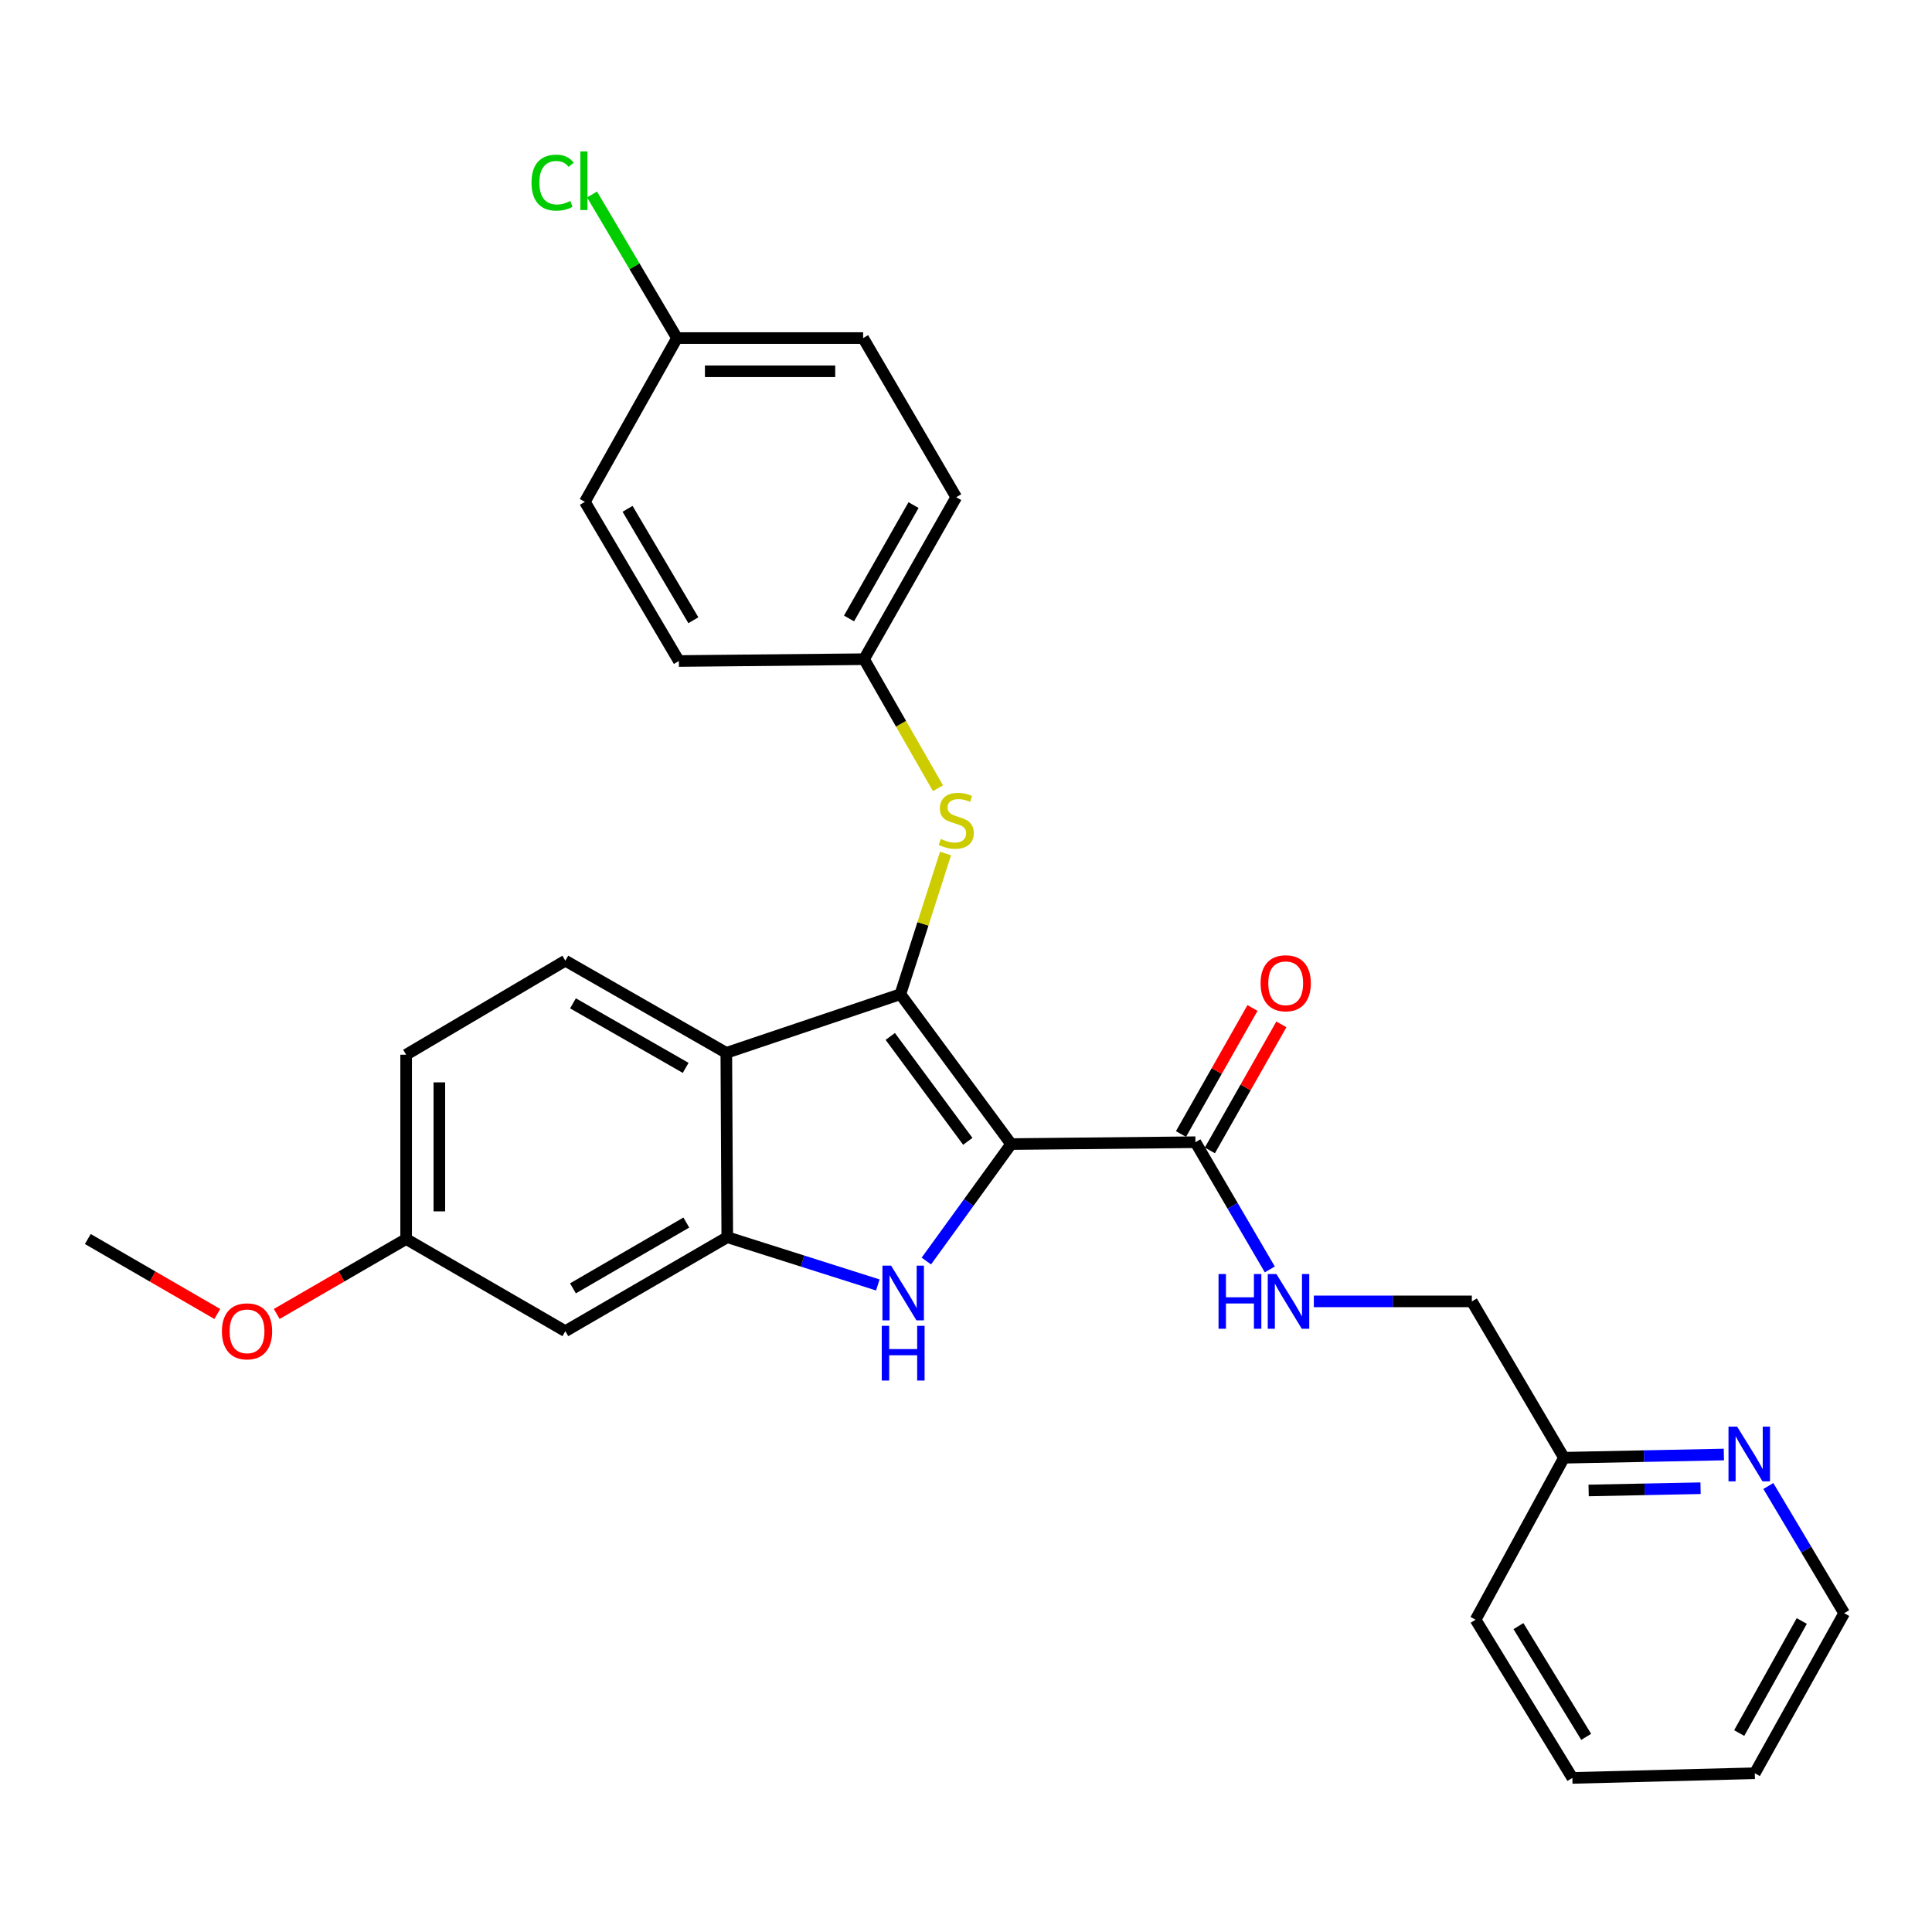 <?xml version='1.0' encoding='iso-8859-1'?>
<svg version='1.1' baseProfile='full'
              xmlns='http://www.w3.org/2000/svg'
                      xmlns:rdkit='http://www.rdkit.org/xml'
                      xmlns:xlink='http://www.w3.org/1999/xlink'
                  xml:space='preserve'
width='1000px' height='1000px' viewBox='0 0 1000 1000'>
<!-- END OF HEADER -->
<rect style='opacity:1.0;fill:#FFFFFF;stroke:none' width='1000' height='1000' x='0' y='0'> </rect>
<path class='bond-0' d='M 523.354,592.17 L 466.034,514.608' style='fill:none;fill-rule:evenodd;stroke:#000000;stroke-width:6px;stroke-linecap:butt;stroke-linejoin:miter;stroke-opacity:1' />
<path class='bond-0' d='M 500.929,590.754 L 460.805,536.461' style='fill:none;fill-rule:evenodd;stroke:#000000;stroke-width:6px;stroke-linecap:butt;stroke-linejoin:miter;stroke-opacity:1' />
<path class='bond-1' d='M 523.354,592.17 L 501.414,622.441' style='fill:none;fill-rule:evenodd;stroke:#000000;stroke-width:6px;stroke-linecap:butt;stroke-linejoin:miter;stroke-opacity:1' />
<path class='bond-1' d='M 501.414,622.441 L 479.473,652.713' style='fill:none;fill-rule:evenodd;stroke:#0000FF;stroke-width:6px;stroke-linecap:butt;stroke-linejoin:miter;stroke-opacity:1' />
<path class='bond-4' d='M 523.354,592.17 L 618.749,591.205' style='fill:none;fill-rule:evenodd;stroke:#000000;stroke-width:6px;stroke-linecap:butt;stroke-linejoin:miter;stroke-opacity:1' />
<path class='bond-2' d='M 466.034,514.608 L 375.94,544.964' style='fill:none;fill-rule:evenodd;stroke:#000000;stroke-width:6px;stroke-linecap:butt;stroke-linejoin:miter;stroke-opacity:1' />
<path class='bond-5' d='M 466.034,514.608 L 477.723,478.184' style='fill:none;fill-rule:evenodd;stroke:#000000;stroke-width:6px;stroke-linecap:butt;stroke-linejoin:miter;stroke-opacity:1' />
<path class='bond-5' d='M 477.723,478.184 L 489.412,441.76' style='fill:none;fill-rule:evenodd;stroke:#CCCC00;stroke-width:6px;stroke-linecap:butt;stroke-linejoin:miter;stroke-opacity:1' />
<path class='bond-3' d='M 454.357,665.089 L 415.397,652.728' style='fill:none;fill-rule:evenodd;stroke:#0000FF;stroke-width:6px;stroke-linecap:butt;stroke-linejoin:miter;stroke-opacity:1' />
<path class='bond-3' d='M 415.397,652.728 L 376.437,640.368' style='fill:none;fill-rule:evenodd;stroke:#000000;stroke-width:6px;stroke-linecap:butt;stroke-linejoin:miter;stroke-opacity:1' />
<path class='bond-7' d='M 375.94,544.964 L 292.619,497.253' style='fill:none;fill-rule:evenodd;stroke:#000000;stroke-width:6px;stroke-linecap:butt;stroke-linejoin:miter;stroke-opacity:1' />
<path class='bond-7' d='M 354.898,552.728 L 296.573,519.33' style='fill:none;fill-rule:evenodd;stroke:#000000;stroke-width:6px;stroke-linecap:butt;stroke-linejoin:miter;stroke-opacity:1' />
<path class='bond-28' d='M 375.94,544.964 L 376.437,640.368' style='fill:none;fill-rule:evenodd;stroke:#000000;stroke-width:6px;stroke-linecap:butt;stroke-linejoin:miter;stroke-opacity:1' />
<path class='bond-6' d='M 376.437,640.368 L 292.619,689.016' style='fill:none;fill-rule:evenodd;stroke:#000000;stroke-width:6px;stroke-linecap:butt;stroke-linejoin:miter;stroke-opacity:1' />
<path class='bond-6' d='M 355.234,632.795 L 296.561,666.849' style='fill:none;fill-rule:evenodd;stroke:#000000;stroke-width:6px;stroke-linecap:butt;stroke-linejoin:miter;stroke-opacity:1' />
<path class='bond-8' d='M 618.749,591.205 L 638.001,624.129' style='fill:none;fill-rule:evenodd;stroke:#000000;stroke-width:6px;stroke-linecap:butt;stroke-linejoin:miter;stroke-opacity:1' />
<path class='bond-8' d='M 638.001,624.129 L 657.253,657.053' style='fill:none;fill-rule:evenodd;stroke:#0000FF;stroke-width:6px;stroke-linecap:butt;stroke-linejoin:miter;stroke-opacity:1' />
<path class='bond-10' d='M 626.226,595.447 L 644.731,562.833' style='fill:none;fill-rule:evenodd;stroke:#000000;stroke-width:6px;stroke-linecap:butt;stroke-linejoin:miter;stroke-opacity:1' />
<path class='bond-10' d='M 644.731,562.833 L 663.236,530.218' style='fill:none;fill-rule:evenodd;stroke:#FF0000;stroke-width:6px;stroke-linecap:butt;stroke-linejoin:miter;stroke-opacity:1' />
<path class='bond-10' d='M 611.272,586.963 L 629.777,554.348' style='fill:none;fill-rule:evenodd;stroke:#000000;stroke-width:6px;stroke-linecap:butt;stroke-linejoin:miter;stroke-opacity:1' />
<path class='bond-10' d='M 629.777,554.348 L 648.282,521.733' style='fill:none;fill-rule:evenodd;stroke:#FF0000;stroke-width:6px;stroke-linecap:butt;stroke-linejoin:miter;stroke-opacity:1' />
<path class='bond-11' d='M 485.489,407.995 L 466.367,374.594' style='fill:none;fill-rule:evenodd;stroke:#CCCC00;stroke-width:6px;stroke-linecap:butt;stroke-linejoin:miter;stroke-opacity:1' />
<path class='bond-11' d='M 466.367,374.594 L 447.245,341.194' style='fill:none;fill-rule:evenodd;stroke:#000000;stroke-width:6px;stroke-linecap:butt;stroke-linejoin:miter;stroke-opacity:1' />
<path class='bond-12' d='M 292.619,689.016 L 210.215,641.314' style='fill:none;fill-rule:evenodd;stroke:#000000;stroke-width:6px;stroke-linecap:butt;stroke-linejoin:miter;stroke-opacity:1' />
<path class='bond-15' d='M 292.619,497.253 L 210.215,545.919' style='fill:none;fill-rule:evenodd;stroke:#000000;stroke-width:6px;stroke-linecap:butt;stroke-linejoin:miter;stroke-opacity:1' />
<path class='bond-13' d='M 680.041,673.599 L 720.934,673.599' style='fill:none;fill-rule:evenodd;stroke:#0000FF;stroke-width:6px;stroke-linecap:butt;stroke-linejoin:miter;stroke-opacity:1' />
<path class='bond-13' d='M 720.934,673.599 L 761.827,673.599' style='fill:none;fill-rule:evenodd;stroke:#000000;stroke-width:6px;stroke-linecap:butt;stroke-linejoin:miter;stroke-opacity:1' />
<path class='bond-9' d='M 892.273,752.858 L 850.891,753.69' style='fill:none;fill-rule:evenodd;stroke:#0000FF;stroke-width:6px;stroke-linecap:butt;stroke-linejoin:miter;stroke-opacity:1' />
<path class='bond-9' d='M 850.891,753.69 L 809.51,754.523' style='fill:none;fill-rule:evenodd;stroke:#000000;stroke-width:6px;stroke-linecap:butt;stroke-linejoin:miter;stroke-opacity:1' />
<path class='bond-9' d='M 880.204,770.298 L 851.237,770.88' style='fill:none;fill-rule:evenodd;stroke:#0000FF;stroke-width:6px;stroke-linecap:butt;stroke-linejoin:miter;stroke-opacity:1' />
<path class='bond-9' d='M 851.237,770.88 L 822.27,771.463' style='fill:none;fill-rule:evenodd;stroke:#000000;stroke-width:6px;stroke-linecap:butt;stroke-linejoin:miter;stroke-opacity:1' />
<path class='bond-23' d='M 915.286,769.152 L 934.916,802.065' style='fill:none;fill-rule:evenodd;stroke:#0000FF;stroke-width:6px;stroke-linecap:butt;stroke-linejoin:miter;stroke-opacity:1' />
<path class='bond-23' d='M 934.916,802.065 L 954.545,834.979' style='fill:none;fill-rule:evenodd;stroke:#000000;stroke-width:6px;stroke-linecap:butt;stroke-linejoin:miter;stroke-opacity:1' />
<path class='bond-18' d='M 447.245,341.194 L 351.382,342.14' style='fill:none;fill-rule:evenodd;stroke:#000000;stroke-width:6px;stroke-linecap:butt;stroke-linejoin:miter;stroke-opacity:1' />
<path class='bond-19' d='M 447.245,341.194 L 494.947,257.357' style='fill:none;fill-rule:evenodd;stroke:#000000;stroke-width:6px;stroke-linecap:butt;stroke-linejoin:miter;stroke-opacity:1' />
<path class='bond-19' d='M 439.457,320.116 L 472.848,261.43' style='fill:none;fill-rule:evenodd;stroke:#000000;stroke-width:6px;stroke-linecap:butt;stroke-linejoin:miter;stroke-opacity:1' />
<path class='bond-22' d='M 210.215,641.314 L 176.726,660.711' style='fill:none;fill-rule:evenodd;stroke:#000000;stroke-width:6px;stroke-linecap:butt;stroke-linejoin:miter;stroke-opacity:1' />
<path class='bond-22' d='M 176.726,660.711 L 143.238,680.108' style='fill:none;fill-rule:evenodd;stroke:#FF0000;stroke-width:6px;stroke-linecap:butt;stroke-linejoin:miter;stroke-opacity:1' />
<path class='bond-29' d='M 210.215,641.314 L 210.215,545.919' style='fill:none;fill-rule:evenodd;stroke:#000000;stroke-width:6px;stroke-linecap:butt;stroke-linejoin:miter;stroke-opacity:1' />
<path class='bond-29' d='M 227.408,627.005 L 227.408,560.229' style='fill:none;fill-rule:evenodd;stroke:#000000;stroke-width:6px;stroke-linecap:butt;stroke-linejoin:miter;stroke-opacity:1' />
<path class='bond-14' d='M 761.827,673.599 L 809.51,754.523' style='fill:none;fill-rule:evenodd;stroke:#000000;stroke-width:6px;stroke-linecap:butt;stroke-linejoin:miter;stroke-opacity:1' />
<path class='bond-24' d='M 809.51,754.523 L 763.766,838.36' style='fill:none;fill-rule:evenodd;stroke:#000000;stroke-width:6px;stroke-linecap:butt;stroke-linejoin:miter;stroke-opacity:1' />
<path class='bond-16' d='M 350.418,174.982 L 446.758,174.982' style='fill:none;fill-rule:evenodd;stroke:#000000;stroke-width:6px;stroke-linecap:butt;stroke-linejoin:miter;stroke-opacity:1' />
<path class='bond-16' d='M 364.869,192.175 L 432.307,192.175' style='fill:none;fill-rule:evenodd;stroke:#000000;stroke-width:6px;stroke-linecap:butt;stroke-linejoin:miter;stroke-opacity:1' />
<path class='bond-17' d='M 350.418,174.982 L 328.426,137.82' style='fill:none;fill-rule:evenodd;stroke:#000000;stroke-width:6px;stroke-linecap:butt;stroke-linejoin:miter;stroke-opacity:1' />
<path class='bond-17' d='M 328.426,137.82 L 306.434,100.658' style='fill:none;fill-rule:evenodd;stroke:#00CC00;stroke-width:6px;stroke-linecap:butt;stroke-linejoin:miter;stroke-opacity:1' />
<path class='bond-30' d='M 350.418,174.982 L 302.725,259.755' style='fill:none;fill-rule:evenodd;stroke:#000000;stroke-width:6px;stroke-linecap:butt;stroke-linejoin:miter;stroke-opacity:1' />
<path class='bond-21' d='M 351.382,342.14 L 302.725,259.755' style='fill:none;fill-rule:evenodd;stroke:#000000;stroke-width:6px;stroke-linecap:butt;stroke-linejoin:miter;stroke-opacity:1' />
<path class='bond-21' d='M 358.888,321.038 L 324.828,263.369' style='fill:none;fill-rule:evenodd;stroke:#000000;stroke-width:6px;stroke-linecap:butt;stroke-linejoin:miter;stroke-opacity:1' />
<path class='bond-20' d='M 494.947,257.357 L 446.758,174.982' style='fill:none;fill-rule:evenodd;stroke:#000000;stroke-width:6px;stroke-linecap:butt;stroke-linejoin:miter;stroke-opacity:1' />
<path class='bond-25' d='M 112.478,680.113 L 78.966,660.713' style='fill:none;fill-rule:evenodd;stroke:#FF0000;stroke-width:6px;stroke-linecap:butt;stroke-linejoin:miter;stroke-opacity:1' />
<path class='bond-25' d='M 78.966,660.713 L 45.455,641.314' style='fill:none;fill-rule:evenodd;stroke:#000000;stroke-width:6px;stroke-linecap:butt;stroke-linejoin:miter;stroke-opacity:1' />
<path class='bond-31' d='M 954.545,834.979 L 908.276,917.832' style='fill:none;fill-rule:evenodd;stroke:#000000;stroke-width:6px;stroke-linecap:butt;stroke-linejoin:miter;stroke-opacity:1' />
<path class='bond-31' d='M 932.594,839.023 L 900.205,897.021' style='fill:none;fill-rule:evenodd;stroke:#000000;stroke-width:6px;stroke-linecap:butt;stroke-linejoin:miter;stroke-opacity:1' />
<path class='bond-27' d='M 763.766,838.36 L 813.856,920.248' style='fill:none;fill-rule:evenodd;stroke:#000000;stroke-width:6px;stroke-linecap:butt;stroke-linejoin:miter;stroke-opacity:1' />
<path class='bond-27' d='M 785.946,841.671 L 821.009,898.993' style='fill:none;fill-rule:evenodd;stroke:#000000;stroke-width:6px;stroke-linecap:butt;stroke-linejoin:miter;stroke-opacity:1' />
<path class='bond-26' d='M 908.276,917.832 L 813.856,920.248' style='fill:none;fill-rule:evenodd;stroke:#000000;stroke-width:6px;stroke-linecap:butt;stroke-linejoin:miter;stroke-opacity:1' />
<path  class='atom-2' d='M 461.225 655.093
L 470.505 670.093
Q 471.425 671.573, 472.905 674.253
Q 474.385 676.933, 474.465 677.093
L 474.465 655.093
L 478.225 655.093
L 478.225 683.413
L 474.345 683.413
L 464.385 667.013
Q 463.225 665.093, 461.985 662.893
Q 460.785 660.693, 460.425 660.013
L 460.425 683.413
L 456.745 683.413
L 456.745 655.093
L 461.225 655.093
' fill='#0000FF'/>
<path  class='atom-2' d='M 456.405 686.245
L 460.245 686.245
L 460.245 698.285
L 474.725 698.285
L 474.725 686.245
L 478.565 686.245
L 478.565 714.565
L 474.725 714.565
L 474.725 701.485
L 460.245 701.485
L 460.245 714.565
L 456.405 714.565
L 456.405 686.245
' fill='#0000FF'/>
<path  class='atom-6' d='M 486.947 434.235
Q 487.267 434.355, 488.587 434.915
Q 489.907 435.475, 491.347 435.835
Q 492.827 436.155, 494.267 436.155
Q 496.947 436.155, 498.507 434.875
Q 500.067 433.555, 500.067 431.275
Q 500.067 429.715, 499.267 428.755
Q 498.507 427.795, 497.307 427.275
Q 496.107 426.755, 494.107 426.155
Q 491.587 425.395, 490.067 424.675
Q 488.587 423.955, 487.507 422.435
Q 486.467 420.915, 486.467 418.355
Q 486.467 414.795, 488.867 412.595
Q 491.307 410.395, 496.107 410.395
Q 499.387 410.395, 503.107 411.955
L 502.187 415.035
Q 498.787 413.635, 496.227 413.635
Q 493.467 413.635, 491.947 414.795
Q 490.427 415.915, 490.467 417.875
Q 490.467 419.395, 491.227 420.315
Q 492.027 421.235, 493.147 421.755
Q 494.307 422.275, 496.227 422.875
Q 498.787 423.675, 500.307 424.475
Q 501.827 425.275, 502.907 426.915
Q 504.027 428.515, 504.027 431.275
Q 504.027 435.195, 501.387 437.315
Q 498.787 439.395, 494.427 439.395
Q 491.907 439.395, 489.987 438.835
Q 488.107 438.315, 485.867 437.395
L 486.947 434.235
' fill='#CCCC00'/>
<path  class='atom-9' d='M 630.709 659.439
L 634.549 659.439
L 634.549 671.479
L 649.029 671.479
L 649.029 659.439
L 652.869 659.439
L 652.869 687.759
L 649.029 687.759
L 649.029 674.679
L 634.549 674.679
L 634.549 687.759
L 630.709 687.759
L 630.709 659.439
' fill='#0000FF'/>
<path  class='atom-9' d='M 660.669 659.439
L 669.949 674.439
Q 670.869 675.919, 672.349 678.599
Q 673.829 681.279, 673.909 681.439
L 673.909 659.439
L 677.669 659.439
L 677.669 687.759
L 673.789 687.759
L 663.829 671.359
Q 662.669 669.439, 661.429 667.239
Q 660.229 665.039, 659.869 664.359
L 659.869 687.759
L 656.189 687.759
L 656.189 659.439
L 660.669 659.439
' fill='#0000FF'/>
<path  class='atom-10' d='M 899.151 738.434
L 908.431 753.434
Q 909.351 754.914, 910.831 757.594
Q 912.311 760.274, 912.391 760.434
L 912.391 738.434
L 916.151 738.434
L 916.151 766.754
L 912.271 766.754
L 902.311 750.354
Q 901.151 748.434, 899.911 746.234
Q 898.711 744.034, 898.351 743.354
L 898.351 766.754
L 894.671 766.754
L 894.671 738.434
L 899.151 738.434
' fill='#0000FF'/>
<path  class='atom-11' d='M 652.477 508.929
Q 652.477 502.129, 655.837 498.329
Q 659.197 494.529, 665.477 494.529
Q 671.757 494.529, 675.117 498.329
Q 678.477 502.129, 678.477 508.929
Q 678.477 515.809, 675.077 519.729
Q 671.677 523.609, 665.477 523.609
Q 659.237 523.609, 655.837 519.729
Q 652.477 515.849, 652.477 508.929
M 665.477 520.409
Q 669.797 520.409, 672.117 517.529
Q 674.477 514.609, 674.477 508.929
Q 674.477 503.369, 672.117 500.569
Q 669.797 497.729, 665.477 497.729
Q 661.157 497.729, 658.797 500.529
Q 656.477 503.329, 656.477 508.929
Q 656.477 514.649, 658.797 517.529
Q 661.157 520.409, 665.477 520.409
' fill='#FF0000'/>
<path  class='atom-18' d='M 275.108 94.532
Q 275.108 87.492, 278.388 83.812
Q 281.708 80.092, 287.988 80.092
Q 293.828 80.092, 296.948 84.212
L 294.308 86.372
Q 292.028 83.372, 287.988 83.372
Q 283.708 83.372, 281.428 86.252
Q 279.188 89.092, 279.188 94.532
Q 279.188 100.132, 281.508 103.012
Q 283.868 105.892, 288.428 105.892
Q 291.548 105.892, 295.188 104.012
L 296.308 107.012
Q 294.828 107.972, 292.588 108.532
Q 290.348 109.092, 287.868 109.092
Q 281.708 109.092, 278.388 105.332
Q 275.108 101.572, 275.108 94.532
' fill='#00CC00'/>
<path  class='atom-18' d='M 300.388 78.372
L 304.068 78.372
L 304.068 108.732
L 300.388 108.732
L 300.388 78.372
' fill='#00CC00'/>
<path  class='atom-23' d='M 114.859 689.096
Q 114.859 682.296, 118.219 678.496
Q 121.579 674.696, 127.859 674.696
Q 134.139 674.696, 137.499 678.496
Q 140.859 682.296, 140.859 689.096
Q 140.859 695.976, 137.459 699.896
Q 134.059 703.776, 127.859 703.776
Q 121.619 703.776, 118.219 699.896
Q 114.859 696.016, 114.859 689.096
M 127.859 700.576
Q 132.179 700.576, 134.499 697.696
Q 136.859 694.776, 136.859 689.096
Q 136.859 683.536, 134.499 680.736
Q 132.179 677.896, 127.859 677.896
Q 123.539 677.896, 121.179 680.696
Q 118.859 683.496, 118.859 689.096
Q 118.859 694.816, 121.179 697.696
Q 123.539 700.576, 127.859 700.576
' fill='#FF0000'/>
</svg>
